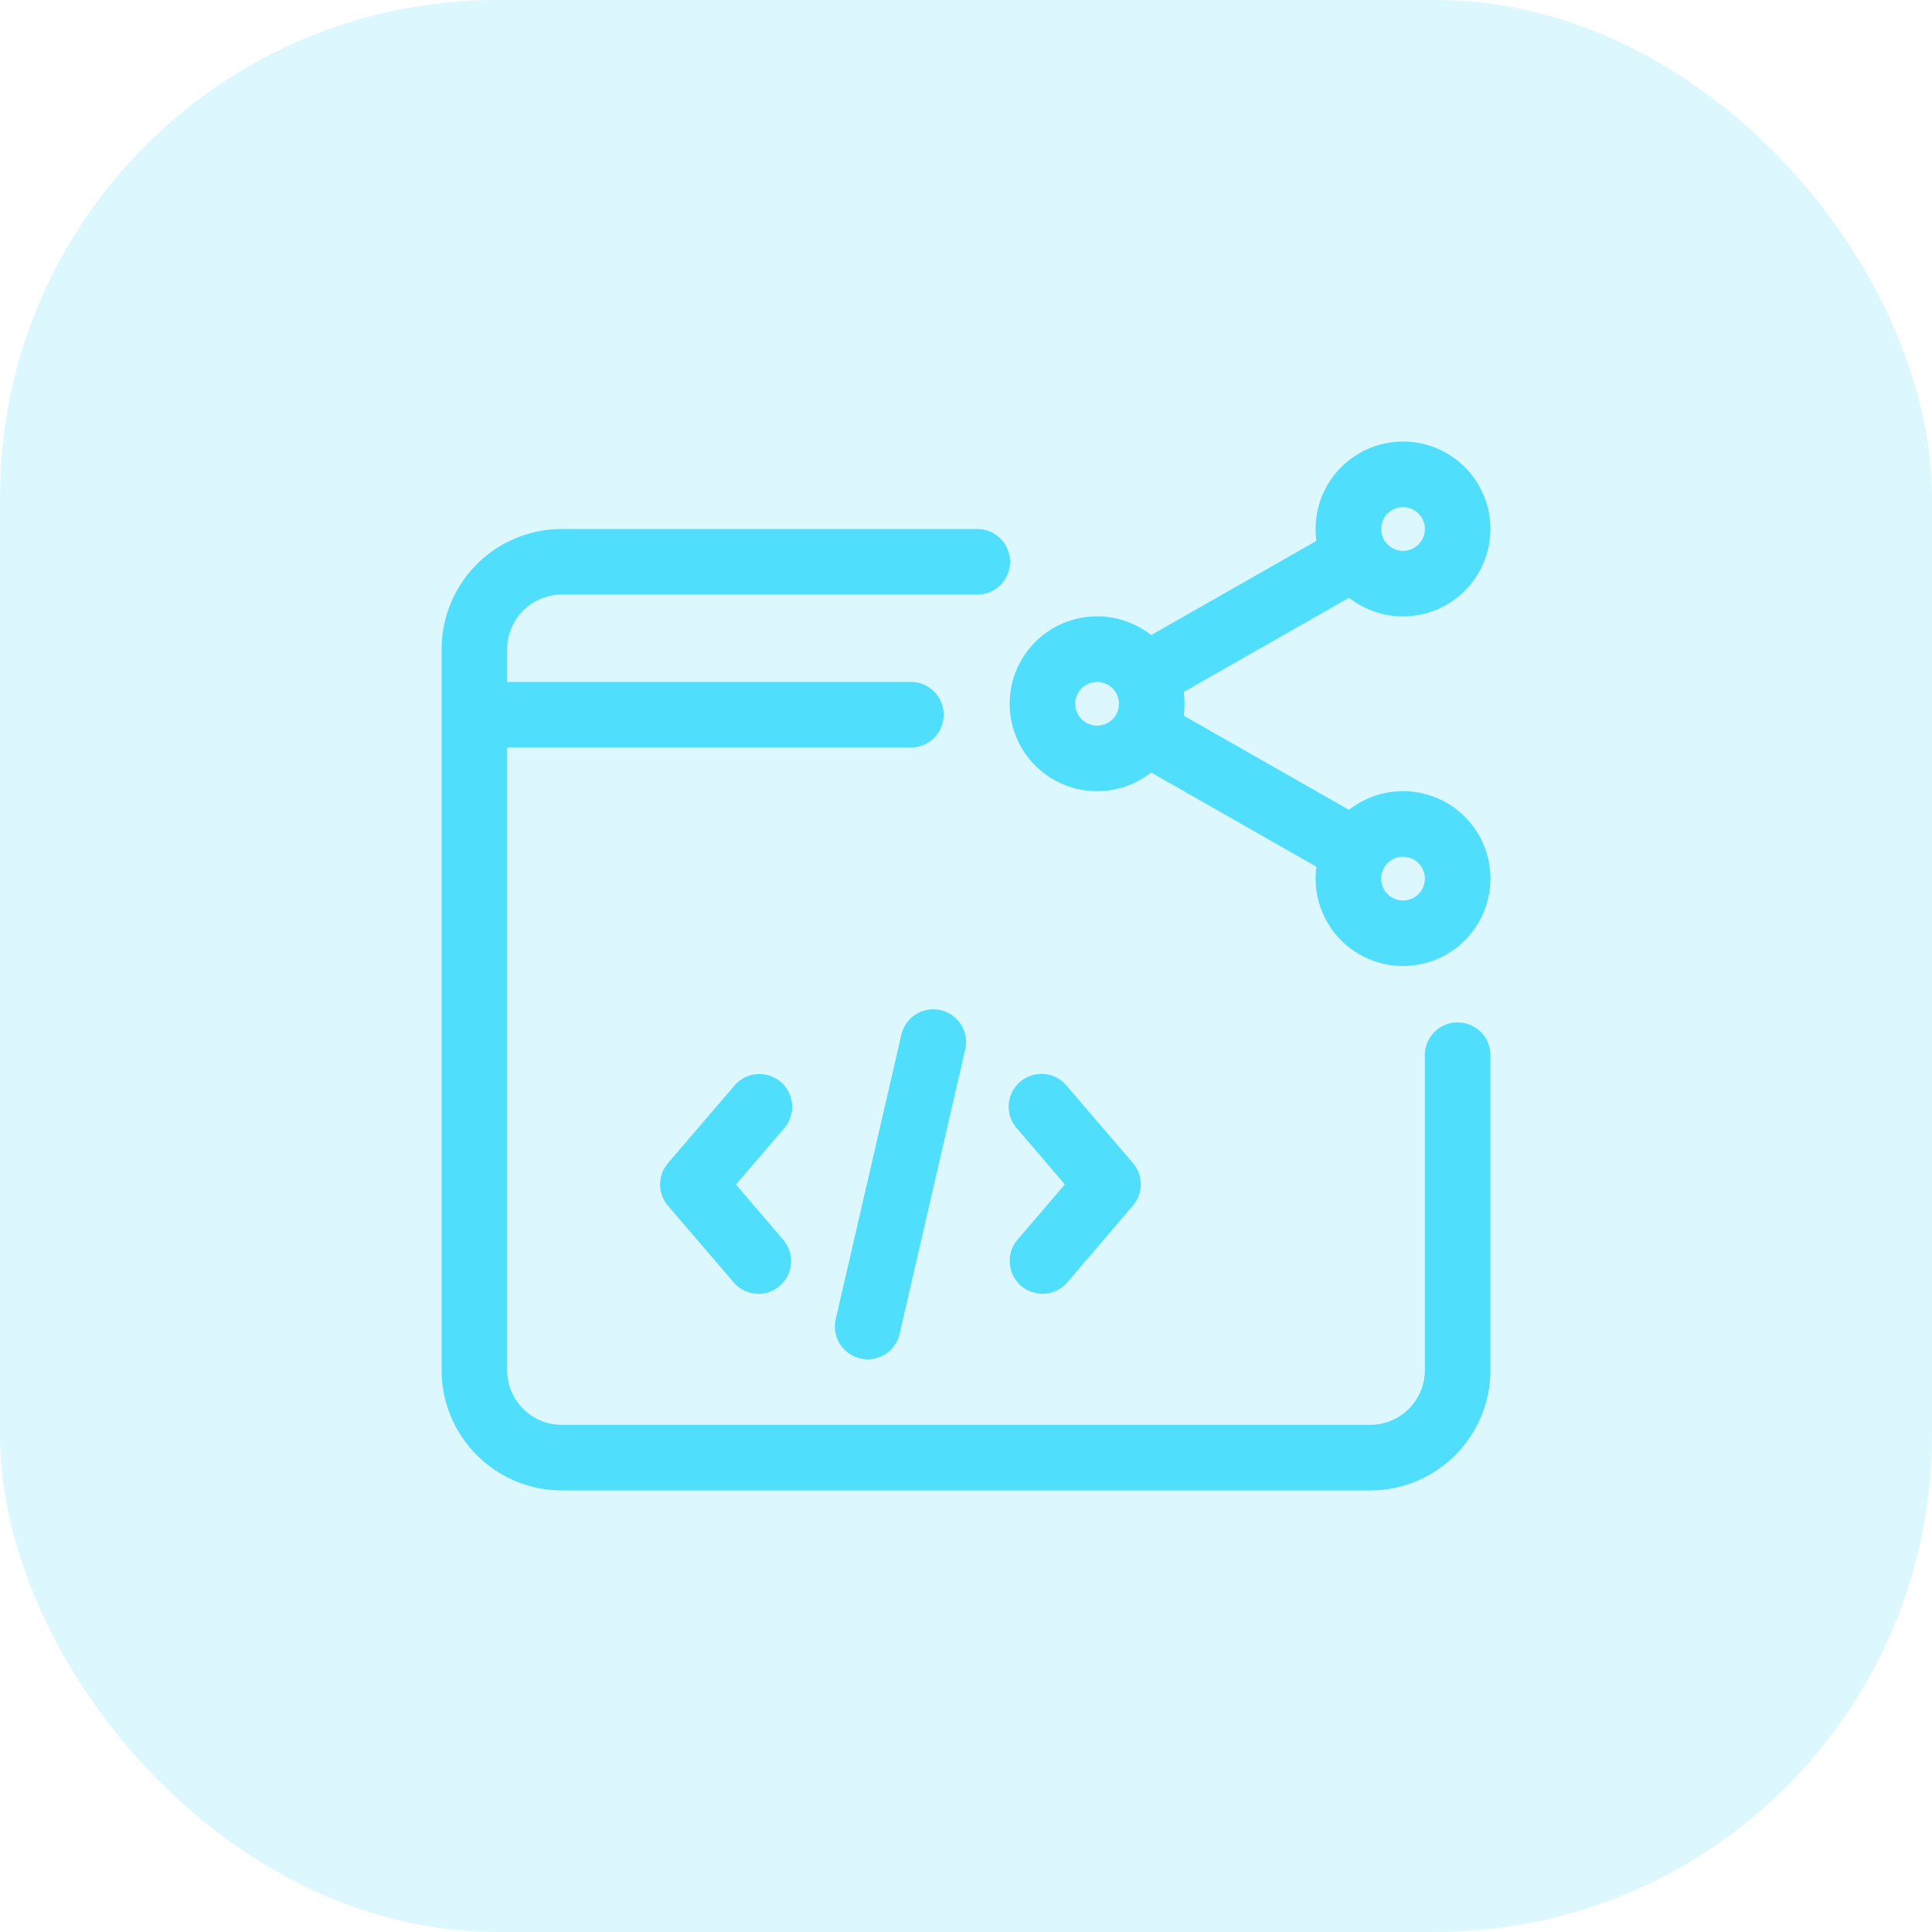 <svg xmlns="http://www.w3.org/2000/svg" width="70" height="70" viewBox="0 0 70 70"><defs><style>.a,.b{fill:#50defd}.a{opacity:.2}</style></defs><g transform="translate(-843 -4491)"><rect class="a" width="70" height="70" rx="18" transform="translate(843 4491)"/><g transform="translate(859 4507)"><path class="b" d="M23.167 6.333a3.167 3.167.0 1 1 3.167-3.167A3.17 3.17.0 0 1 23.167 6.333zm0-3.958a.792.792.0 1 0 .792.792A.793.793.0 0 0 23.167 2.375z" transform="translate(11.667)"/><path class="b" d="M23.167 14.333a3.167 3.167.0 1 1 3.167-3.167A3.17 3.17.0 0 1 23.167 14.333zm0-3.958a.792.792.0 1 0 .792.792A.793.793.0 0 0 23.167 10.375z" transform="translate(11.667 4.667)"/><path class="b" d="M16.167 10.333a3.167 3.167.0 1 1 3.167-3.167A3.17 3.17.0 0 1 16.167 10.333zm0-3.958a.792.792.0 1 0 .792.792A.793.793.0 0 0 16.167 6.375z" transform="translate(7.583 2.333)"/><path class="b" d="M23.724 12.356a1.174 1.174.0 0 1-.586-.157l-7-3.99a1.187 1.187.0 0 1 1.175-2.063l7 3.99a1.188 1.188.0 0 1-.589 2.22z" transform="translate(9.065 3.493)"/><path class="b" d="M16.729 8.355a1.187 1.187.0 0 1-.589-2.218l7-3.99A1.187 1.187.0 0 1 24.313 4.21l-7 3.99a1.189 1.189.0 0 1-.586.155z" transform="translate(9.065 1.161)"/><path class="b" d="M33.646 36.833H4.354A4.358 4.358.0 0 1 0 32.479V6.354A4.358 4.358.0 0 1 4.354 2H19.443a1.188 1.188.0 0 1 0 2.375H4.354A1.982 1.982.0 0 0 2.375 6.354V32.479a1.982 1.982.0 0 0 1.979 1.979H33.646a1.982 1.982.0 0 0 1.979-1.979V21.1A1.188 1.188.0 1 1 38 21.1V32.479A4.358 4.358.0 0 1 33.646 36.833z" transform="translate(0 1.167)"/><path class="b" d="M17.037 7.875H1.188a1.188 1.188.0 0 1 0-2.375H17.037a1.188 1.188.0 0 1 0 2.375z" transform="translate(0 3.208)"/><path class="b" d="M14.187 22.417a1.188 1.188.0 0 1-.9-1.962l1.712-2-1.712-2a1.188 1.188.0 1 1 1.8-1.547l2.375 2.771a1.188 1.188.0 0 1 0 1.547L15.09 22A1.188 1.188.0 0 1 14.187 22.417z" transform="translate(7.583 8.458)"/><path class="b" d="M8.562 22.417a1.183 1.183.0 0 1-.9-.415L5.286 19.231a1.188 1.188.0 0 1 0-1.547l2.375-2.771a1.188 1.188.0 1 1 1.8 1.547l-1.713 2 1.712 2a1.187 1.187.0 0 1-.9 1.96z" transform="translate(2.917 8.458)"/><path class="b" d="M10.189 25.667a1.116 1.116.0 0 1-.269-.032 1.187 1.187.0 0 1-.89-1.423L11.405 13.92a1.187 1.187.0 1 1 2.313.534L11.344 24.746A1.185 1.185.0 0 1 10.189 25.667z" transform="translate(5.25 7.583)"/></g></g></svg>